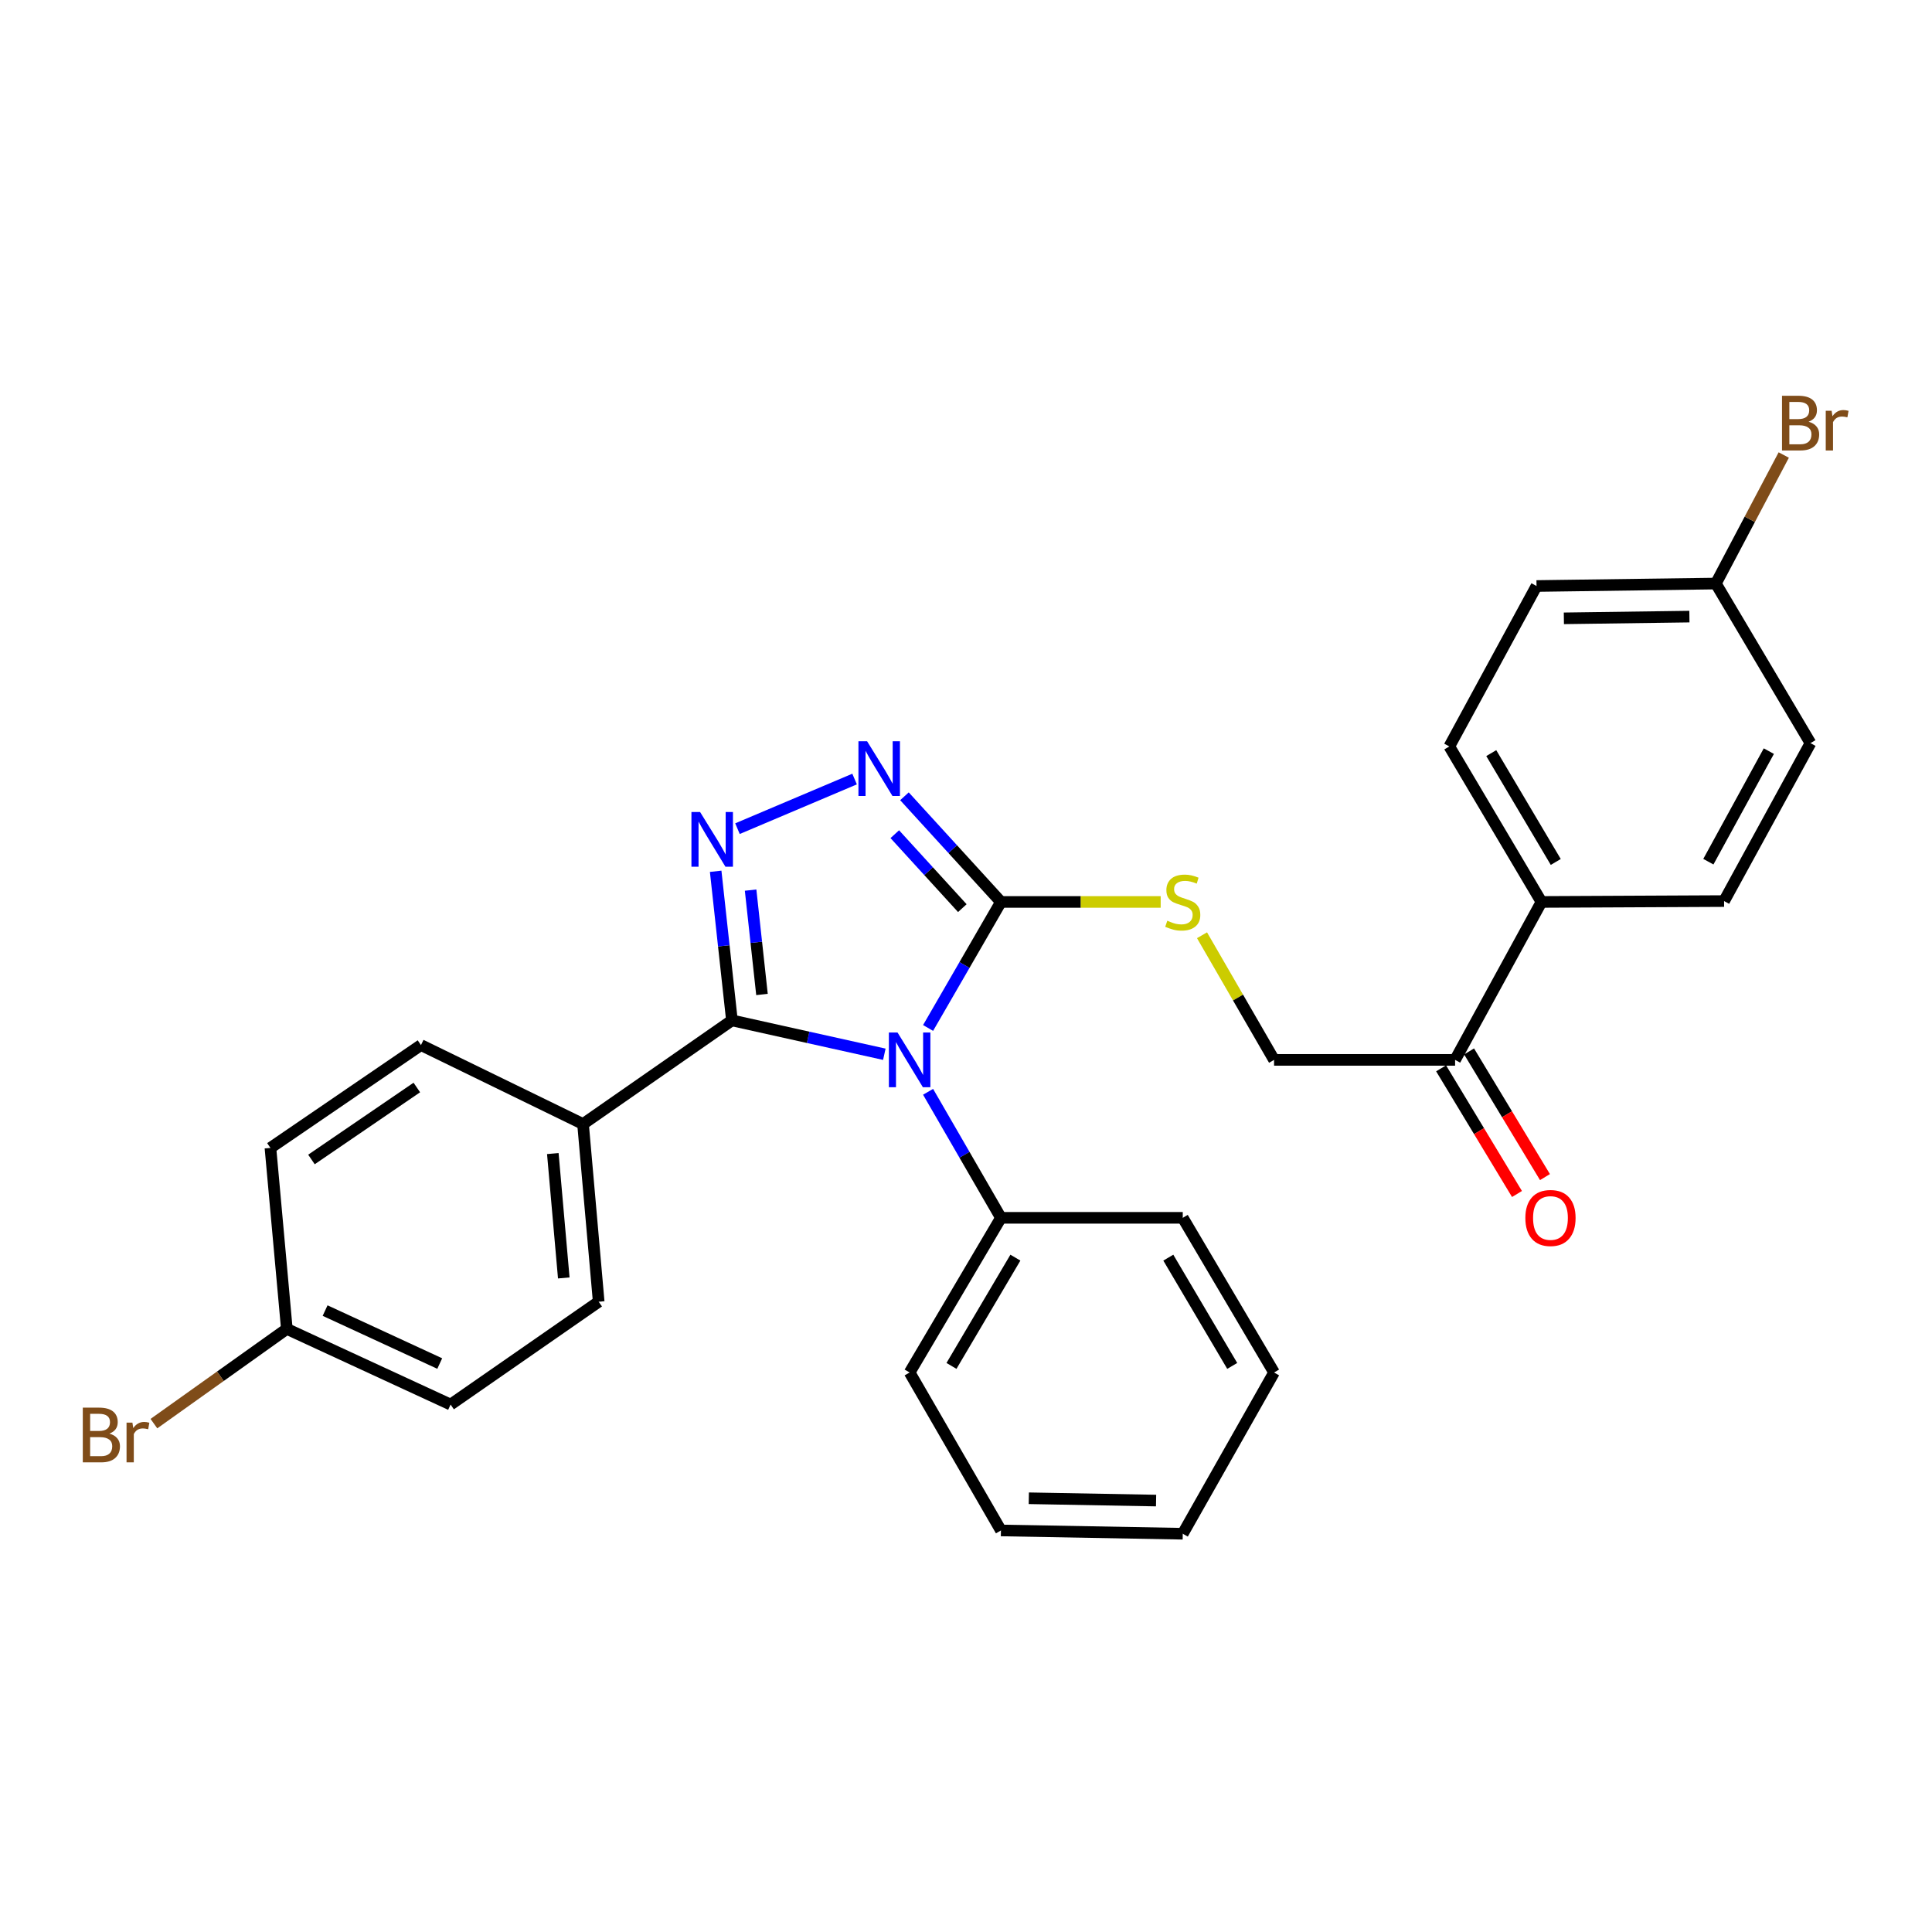 <?xml version='1.0' encoding='iso-8859-1'?>
<svg version='1.1' baseProfile='full'
              xmlns='http://www.w3.org/2000/svg'
                      xmlns:rdkit='http://www.rdkit.org/xml'
                      xmlns:xlink='http://www.w3.org/1999/xlink'
                  xml:space='preserve'
width='1000px' height='1000px' viewBox='0 0 1000 1000'>
<!-- END OF HEADER -->
<rect style='opacity:1.0;fill:#FFFFFF;stroke:none' width='1000' height='1000' x='0' y='0'> </rect>
<path class='bond-0' d='M 457.726,545.683 L 418.286,536.916' style='fill:none;fill-rule:evenodd;stroke:#0000FF;stroke-width:6px;stroke-linecap:butt;stroke-linejoin:miter;stroke-opacity:1' />
<path class='bond-0' d='M 418.286,536.916 L 378.845,528.149' style='fill:none;fill-rule:evenodd;stroke:#000000;stroke-width:6px;stroke-linecap:butt;stroke-linejoin:miter;stroke-opacity:1' />
<path class='bond-2' d='M 480.373,532.073 L 499.228,499.458' style='fill:none;fill-rule:evenodd;stroke:#0000FF;stroke-width:6px;stroke-linecap:butt;stroke-linejoin:miter;stroke-opacity:1' />
<path class='bond-2' d='M 499.228,499.458 L 518.084,466.844' style='fill:none;fill-rule:evenodd;stroke:#000000;stroke-width:6px;stroke-linecap:butt;stroke-linejoin:miter;stroke-opacity:1' />
<path class='bond-6' d='M 480.373,565.114 L 499.228,597.729' style='fill:none;fill-rule:evenodd;stroke:#0000FF;stroke-width:6px;stroke-linecap:butt;stroke-linejoin:miter;stroke-opacity:1' />
<path class='bond-6' d='M 499.228,597.729 L 518.084,630.344' style='fill:none;fill-rule:evenodd;stroke:#000000;stroke-width:6px;stroke-linecap:butt;stroke-linejoin:miter;stroke-opacity:1' />
<path class='bond-1' d='M 378.845,528.149 L 374.637,489.563' style='fill:none;fill-rule:evenodd;stroke:#000000;stroke-width:6px;stroke-linecap:butt;stroke-linejoin:miter;stroke-opacity:1' />
<path class='bond-1' d='M 374.637,489.563 L 370.429,450.977' style='fill:none;fill-rule:evenodd;stroke:#0000FF;stroke-width:6px;stroke-linecap:butt;stroke-linejoin:miter;stroke-opacity:1' />
<path class='bond-1' d='M 394.402,514.739 L 391.457,487.729' style='fill:none;fill-rule:evenodd;stroke:#000000;stroke-width:6px;stroke-linecap:butt;stroke-linejoin:miter;stroke-opacity:1' />
<path class='bond-1' d='M 391.457,487.729 L 388.511,460.719' style='fill:none;fill-rule:evenodd;stroke:#0000FF;stroke-width:6px;stroke-linecap:butt;stroke-linejoin:miter;stroke-opacity:1' />
<path class='bond-5' d='M 378.845,528.149 L 301.776,581.803' style='fill:none;fill-rule:evenodd;stroke:#000000;stroke-width:6px;stroke-linecap:butt;stroke-linejoin:miter;stroke-opacity:1' />
<path class='bond-28' d='M 381.714,428.917 L 442.336,403.234' style='fill:none;fill-rule:evenodd;stroke:#0000FF;stroke-width:6px;stroke-linecap:butt;stroke-linejoin:miter;stroke-opacity:1' />
<path class='bond-3' d='M 518.084,466.844 L 493.114,439.501' style='fill:none;fill-rule:evenodd;stroke:#000000;stroke-width:6px;stroke-linecap:butt;stroke-linejoin:miter;stroke-opacity:1' />
<path class='bond-3' d='M 493.114,439.501 L 468.144,412.158' style='fill:none;fill-rule:evenodd;stroke:#0000FF;stroke-width:6px;stroke-linecap:butt;stroke-linejoin:miter;stroke-opacity:1' />
<path class='bond-3' d='M 498.099,470.05 L 480.62,450.911' style='fill:none;fill-rule:evenodd;stroke:#000000;stroke-width:6px;stroke-linecap:butt;stroke-linejoin:miter;stroke-opacity:1' />
<path class='bond-3' d='M 480.62,450.911 L 463.141,431.771' style='fill:none;fill-rule:evenodd;stroke:#0000FF;stroke-width:6px;stroke-linecap:butt;stroke-linejoin:miter;stroke-opacity:1' />
<path class='bond-4' d='M 518.084,466.844 L 559.423,466.844' style='fill:none;fill-rule:evenodd;stroke:#000000;stroke-width:6px;stroke-linecap:butt;stroke-linejoin:miter;stroke-opacity:1' />
<path class='bond-4' d='M 559.423,466.844 L 600.762,466.844' style='fill:none;fill-rule:evenodd;stroke:#CCCC00;stroke-width:6px;stroke-linecap:butt;stroke-linejoin:miter;stroke-opacity:1' />
<path class='bond-9' d='M 622.162,484.084 L 640.809,516.339' style='fill:none;fill-rule:evenodd;stroke:#CCCC00;stroke-width:6px;stroke-linecap:butt;stroke-linejoin:miter;stroke-opacity:1' />
<path class='bond-9' d='M 640.809,516.339 L 659.457,548.594' style='fill:none;fill-rule:evenodd;stroke:#000000;stroke-width:6px;stroke-linecap:butt;stroke-linejoin:miter;stroke-opacity:1' />
<path class='bond-11' d='M 301.776,581.803 L 309.879,673.771' style='fill:none;fill-rule:evenodd;stroke:#000000;stroke-width:6px;stroke-linecap:butt;stroke-linejoin:miter;stroke-opacity:1' />
<path class='bond-11' d='M 286.137,597.083 L 291.809,661.46' style='fill:none;fill-rule:evenodd;stroke:#000000;stroke-width:6px;stroke-linecap:butt;stroke-linejoin:miter;stroke-opacity:1' />
<path class='bond-12' d='M 301.776,581.803 L 217.892,540.933' style='fill:none;fill-rule:evenodd;stroke:#000000;stroke-width:6px;stroke-linecap:butt;stroke-linejoin:miter;stroke-opacity:1' />
<path class='bond-23' d='M 518.084,630.344 L 470.822,710.402' style='fill:none;fill-rule:evenodd;stroke:#000000;stroke-width:6px;stroke-linecap:butt;stroke-linejoin:miter;stroke-opacity:1' />
<path class='bond-23' d='M 525.565,650.954 L 492.481,706.994' style='fill:none;fill-rule:evenodd;stroke:#000000;stroke-width:6px;stroke-linecap:butt;stroke-linejoin:miter;stroke-opacity:1' />
<path class='bond-24' d='M 518.084,630.344 L 612.195,630.344' style='fill:none;fill-rule:evenodd;stroke:#000000;stroke-width:6px;stroke-linecap:butt;stroke-linejoin:miter;stroke-opacity:1' />
<path class='bond-7' d='M 753.154,548.594 L 659.457,548.594' style='fill:none;fill-rule:evenodd;stroke:#000000;stroke-width:6px;stroke-linecap:butt;stroke-linejoin:miter;stroke-opacity:1' />
<path class='bond-8' d='M 753.154,548.594 L 797.859,466.844' style='fill:none;fill-rule:evenodd;stroke:#000000;stroke-width:6px;stroke-linecap:butt;stroke-linejoin:miter;stroke-opacity:1' />
<path class='bond-10' d='M 745.912,552.967 L 765.551,585.488' style='fill:none;fill-rule:evenodd;stroke:#000000;stroke-width:6px;stroke-linecap:butt;stroke-linejoin:miter;stroke-opacity:1' />
<path class='bond-10' d='M 765.551,585.488 L 785.19,618.009' style='fill:none;fill-rule:evenodd;stroke:#FF0000;stroke-width:6px;stroke-linecap:butt;stroke-linejoin:miter;stroke-opacity:1' />
<path class='bond-10' d='M 760.396,544.22 L 780.035,576.742' style='fill:none;fill-rule:evenodd;stroke:#000000;stroke-width:6px;stroke-linecap:butt;stroke-linejoin:miter;stroke-opacity:1' />
<path class='bond-10' d='M 780.035,576.742 L 799.674,609.263' style='fill:none;fill-rule:evenodd;stroke:#FF0000;stroke-width:6px;stroke-linecap:butt;stroke-linejoin:miter;stroke-opacity:1' />
<path class='bond-13' d='M 797.859,466.844 L 750.165,386.363' style='fill:none;fill-rule:evenodd;stroke:#000000;stroke-width:6px;stroke-linecap:butt;stroke-linejoin:miter;stroke-opacity:1' />
<path class='bond-13' d='M 805.261,446.146 L 771.874,389.809' style='fill:none;fill-rule:evenodd;stroke:#000000;stroke-width:6px;stroke-linecap:butt;stroke-linejoin:miter;stroke-opacity:1' />
<path class='bond-14' d='M 797.859,466.844 L 892.383,466.392' style='fill:none;fill-rule:evenodd;stroke:#000000;stroke-width:6px;stroke-linecap:butt;stroke-linejoin:miter;stroke-opacity:1' />
<path class='bond-20' d='M 309.879,673.771 L 233.223,727.002' style='fill:none;fill-rule:evenodd;stroke:#000000;stroke-width:6px;stroke-linecap:butt;stroke-linejoin:miter;stroke-opacity:1' />
<path class='bond-17' d='M 217.892,540.933 L 139.978,594.154' style='fill:none;fill-rule:evenodd;stroke:#000000;stroke-width:6px;stroke-linecap:butt;stroke-linejoin:miter;stroke-opacity:1' />
<path class='bond-17' d='M 215.749,562.887 L 161.208,600.142' style='fill:none;fill-rule:evenodd;stroke:#000000;stroke-width:6px;stroke-linecap:butt;stroke-linejoin:miter;stroke-opacity:1' />
<path class='bond-19' d='M 750.165,386.363 L 795.302,303.316' style='fill:none;fill-rule:evenodd;stroke:#000000;stroke-width:6px;stroke-linecap:butt;stroke-linejoin:miter;stroke-opacity:1' />
<path class='bond-18' d='M 892.383,466.392 L 937.098,384.643' style='fill:none;fill-rule:evenodd;stroke:#000000;stroke-width:6px;stroke-linecap:butt;stroke-linejoin:miter;stroke-opacity:1' />
<path class='bond-18' d='M 884.246,446.011 L 915.547,388.786' style='fill:none;fill-rule:evenodd;stroke:#000000;stroke-width:6px;stroke-linecap:butt;stroke-linejoin:miter;stroke-opacity:1' />
<path class='bond-15' d='M 148.466,687.842 L 139.978,594.154' style='fill:none;fill-rule:evenodd;stroke:#000000;stroke-width:6px;stroke-linecap:butt;stroke-linejoin:miter;stroke-opacity:1' />
<path class='bond-21' d='M 148.466,687.842 L 114.064,712.354' style='fill:none;fill-rule:evenodd;stroke:#000000;stroke-width:6px;stroke-linecap:butt;stroke-linejoin:miter;stroke-opacity:1' />
<path class='bond-21' d='M 114.064,712.354 L 79.662,736.866' style='fill:none;fill-rule:evenodd;stroke:#7F4C19;stroke-width:6px;stroke-linecap:butt;stroke-linejoin:miter;stroke-opacity:1' />
<path class='bond-30' d='M 148.466,687.842 L 233.223,727.002' style='fill:none;fill-rule:evenodd;stroke:#000000;stroke-width:6px;stroke-linecap:butt;stroke-linejoin:miter;stroke-opacity:1' />
<path class='bond-30' d='M 168.276,678.356 L 227.606,705.768' style='fill:none;fill-rule:evenodd;stroke:#000000;stroke-width:6px;stroke-linecap:butt;stroke-linejoin:miter;stroke-opacity:1' />
<path class='bond-16' d='M 888.125,302.047 L 937.098,384.643' style='fill:none;fill-rule:evenodd;stroke:#000000;stroke-width:6px;stroke-linecap:butt;stroke-linejoin:miter;stroke-opacity:1' />
<path class='bond-22' d='M 888.125,302.047 L 905.695,268.782' style='fill:none;fill-rule:evenodd;stroke:#000000;stroke-width:6px;stroke-linecap:butt;stroke-linejoin:miter;stroke-opacity:1' />
<path class='bond-22' d='M 905.695,268.782 L 923.266,235.517' style='fill:none;fill-rule:evenodd;stroke:#7F4C19;stroke-width:6px;stroke-linecap:butt;stroke-linejoin:miter;stroke-opacity:1' />
<path class='bond-31' d='M 888.125,302.047 L 795.302,303.316' style='fill:none;fill-rule:evenodd;stroke:#000000;stroke-width:6px;stroke-linecap:butt;stroke-linejoin:miter;stroke-opacity:1' />
<path class='bond-31' d='M 874.433,319.155 L 809.457,320.043' style='fill:none;fill-rule:evenodd;stroke:#000000;stroke-width:6px;stroke-linecap:butt;stroke-linejoin:miter;stroke-opacity:1' />
<path class='bond-25' d='M 470.822,710.402 L 518.084,792.161' style='fill:none;fill-rule:evenodd;stroke:#000000;stroke-width:6px;stroke-linecap:butt;stroke-linejoin:miter;stroke-opacity:1' />
<path class='bond-26' d='M 612.195,630.344 L 659.457,710.402' style='fill:none;fill-rule:evenodd;stroke:#000000;stroke-width:6px;stroke-linecap:butt;stroke-linejoin:miter;stroke-opacity:1' />
<path class='bond-26' d='M 604.714,650.954 L 637.797,706.994' style='fill:none;fill-rule:evenodd;stroke:#000000;stroke-width:6px;stroke-linecap:butt;stroke-linejoin:miter;stroke-opacity:1' />
<path class='bond-29' d='M 518.084,792.161 L 612.195,793.862' style='fill:none;fill-rule:evenodd;stroke:#000000;stroke-width:6px;stroke-linecap:butt;stroke-linejoin:miter;stroke-opacity:1' />
<path class='bond-29' d='M 532.506,775.499 L 598.384,776.69' style='fill:none;fill-rule:evenodd;stroke:#000000;stroke-width:6px;stroke-linecap:butt;stroke-linejoin:miter;stroke-opacity:1' />
<path class='bond-27' d='M 659.457,710.402 L 612.195,793.862' style='fill:none;fill-rule:evenodd;stroke:#000000;stroke-width:6px;stroke-linecap:butt;stroke-linejoin:miter;stroke-opacity:1' />
<path  class='atom-0' d='M 464.562 534.434
L 473.842 549.434
Q 474.762 550.914, 476.242 553.594
Q 477.722 556.274, 477.802 556.434
L 477.802 534.434
L 481.562 534.434
L 481.562 562.754
L 477.682 562.754
L 467.722 546.354
Q 466.562 544.434, 465.322 542.234
Q 464.122 540.034, 463.762 539.354
L 463.762 562.754
L 460.082 562.754
L 460.082 534.434
L 464.562 534.434
' fill='#0000FF'/>
<path  class='atom-2' d='M 362.367 420.301
L 371.647 435.301
Q 372.567 436.781, 374.047 439.461
Q 375.527 442.141, 375.607 442.301
L 375.607 420.301
L 379.367 420.301
L 379.367 448.621
L 375.487 448.621
L 365.527 432.221
Q 364.367 430.301, 363.127 428.101
Q 361.927 425.901, 361.567 425.221
L 361.567 448.621
L 357.887 448.621
L 357.887 420.301
L 362.367 420.301
' fill='#0000FF'/>
<path  class='atom-4' d='M 448.808 383.68
L 458.088 398.68
Q 459.008 400.16, 460.488 402.84
Q 461.968 405.52, 462.048 405.68
L 462.048 383.68
L 465.808 383.68
L 465.808 412
L 461.928 412
L 451.968 395.6
Q 450.808 393.68, 449.568 391.48
Q 448.368 389.28, 448.008 388.6
L 448.008 412
L 444.328 412
L 444.328 383.68
L 448.808 383.68
' fill='#0000FF'/>
<path  class='atom-5' d='M 604.195 476.564
Q 604.515 476.684, 605.835 477.244
Q 607.155 477.804, 608.595 478.164
Q 610.075 478.484, 611.515 478.484
Q 614.195 478.484, 615.755 477.204
Q 617.315 475.884, 617.315 473.604
Q 617.315 472.044, 616.515 471.084
Q 615.755 470.124, 614.555 469.604
Q 613.355 469.084, 611.355 468.484
Q 608.835 467.724, 607.315 467.004
Q 605.835 466.284, 604.755 464.764
Q 603.715 463.244, 603.715 460.684
Q 603.715 457.124, 606.115 454.924
Q 608.555 452.724, 613.355 452.724
Q 616.635 452.724, 620.355 454.284
L 619.435 457.364
Q 616.035 455.964, 613.475 455.964
Q 610.715 455.964, 609.195 457.124
Q 607.675 458.244, 607.715 460.204
Q 607.715 461.724, 608.475 462.644
Q 609.275 463.564, 610.395 464.084
Q 611.555 464.604, 613.475 465.204
Q 616.035 466.004, 617.555 466.804
Q 619.075 467.604, 620.155 469.244
Q 621.275 470.844, 621.275 473.604
Q 621.275 477.524, 618.635 479.644
Q 616.035 481.724, 611.675 481.724
Q 609.155 481.724, 607.235 481.164
Q 605.355 480.644, 603.115 479.724
L 604.195 476.564
' fill='#CCCC00'/>
<path  class='atom-11' d='M 789.521 630.424
Q 789.521 623.624, 792.881 619.824
Q 796.241 616.024, 802.521 616.024
Q 808.801 616.024, 812.161 619.824
Q 815.521 623.624, 815.521 630.424
Q 815.521 637.304, 812.121 641.224
Q 808.721 645.104, 802.521 645.104
Q 796.281 645.104, 792.881 641.224
Q 789.521 637.344, 789.521 630.424
M 802.521 641.904
Q 806.841 641.904, 809.161 639.024
Q 811.521 636.104, 811.521 630.424
Q 811.521 624.864, 809.161 622.064
Q 806.841 619.224, 802.521 619.224
Q 798.201 619.224, 795.841 622.024
Q 793.521 624.824, 793.521 630.424
Q 793.521 636.144, 795.841 639.024
Q 798.201 641.904, 802.521 641.904
' fill='#FF0000'/>
<path  class='atom-22' d='M 56.617 742.036
Q 59.337 742.796, 60.697 744.476
Q 62.097 746.116, 62.097 748.556
Q 62.097 752.476, 59.577 754.716
Q 57.097 756.916, 52.377 756.916
L 42.857 756.916
L 42.857 728.596
L 51.217 728.596
Q 56.057 728.596, 58.497 730.556
Q 60.937 732.516, 60.937 736.116
Q 60.937 740.396, 56.617 742.036
M 46.657 731.796
L 46.657 740.676
L 51.217 740.676
Q 54.017 740.676, 55.457 739.556
Q 56.937 738.396, 56.937 736.116
Q 56.937 731.796, 51.217 731.796
L 46.657 731.796
M 52.377 753.716
Q 55.137 753.716, 56.617 752.396
Q 58.097 751.076, 58.097 748.556
Q 58.097 746.236, 56.457 745.076
Q 54.857 743.876, 51.777 743.876
L 46.657 743.876
L 46.657 753.716
L 52.377 753.716
' fill='#7F4C19'/>
<path  class='atom-22' d='M 68.537 736.356
L 68.977 739.196
Q 71.137 735.996, 74.657 735.996
Q 75.777 735.996, 77.297 736.396
L 76.697 739.756
Q 74.977 739.356, 74.017 739.356
Q 72.337 739.356, 71.217 740.036
Q 70.137 740.676, 69.257 742.236
L 69.257 756.916
L 65.497 756.916
L 65.497 736.356
L 68.537 736.356
' fill='#7F4C19'/>
<path  class='atom-23' d='M 936.125 218.289
Q 938.845 219.049, 940.205 220.729
Q 941.605 222.369, 941.605 224.809
Q 941.605 228.729, 939.085 230.969
Q 936.605 233.169, 931.885 233.169
L 922.365 233.169
L 922.365 204.849
L 930.725 204.849
Q 935.565 204.849, 938.005 206.809
Q 940.445 208.769, 940.445 212.369
Q 940.445 216.649, 936.125 218.289
M 926.165 208.049
L 926.165 216.929
L 930.725 216.929
Q 933.525 216.929, 934.965 215.809
Q 936.445 214.649, 936.445 212.369
Q 936.445 208.049, 930.725 208.049
L 926.165 208.049
M 931.885 229.969
Q 934.645 229.969, 936.125 228.649
Q 937.605 227.329, 937.605 224.809
Q 937.605 222.489, 935.965 221.329
Q 934.365 220.129, 931.285 220.129
L 926.165 220.129
L 926.165 229.969
L 931.885 229.969
' fill='#7F4C19'/>
<path  class='atom-23' d='M 948.045 212.609
L 948.485 215.449
Q 950.645 212.249, 954.165 212.249
Q 955.285 212.249, 956.805 212.649
L 956.205 216.009
Q 954.485 215.609, 953.525 215.609
Q 951.845 215.609, 950.725 216.289
Q 949.645 216.929, 948.765 218.489
L 948.765 233.169
L 945.005 233.169
L 945.005 212.609
L 948.045 212.609
' fill='#7F4C19'/>
</svg>

